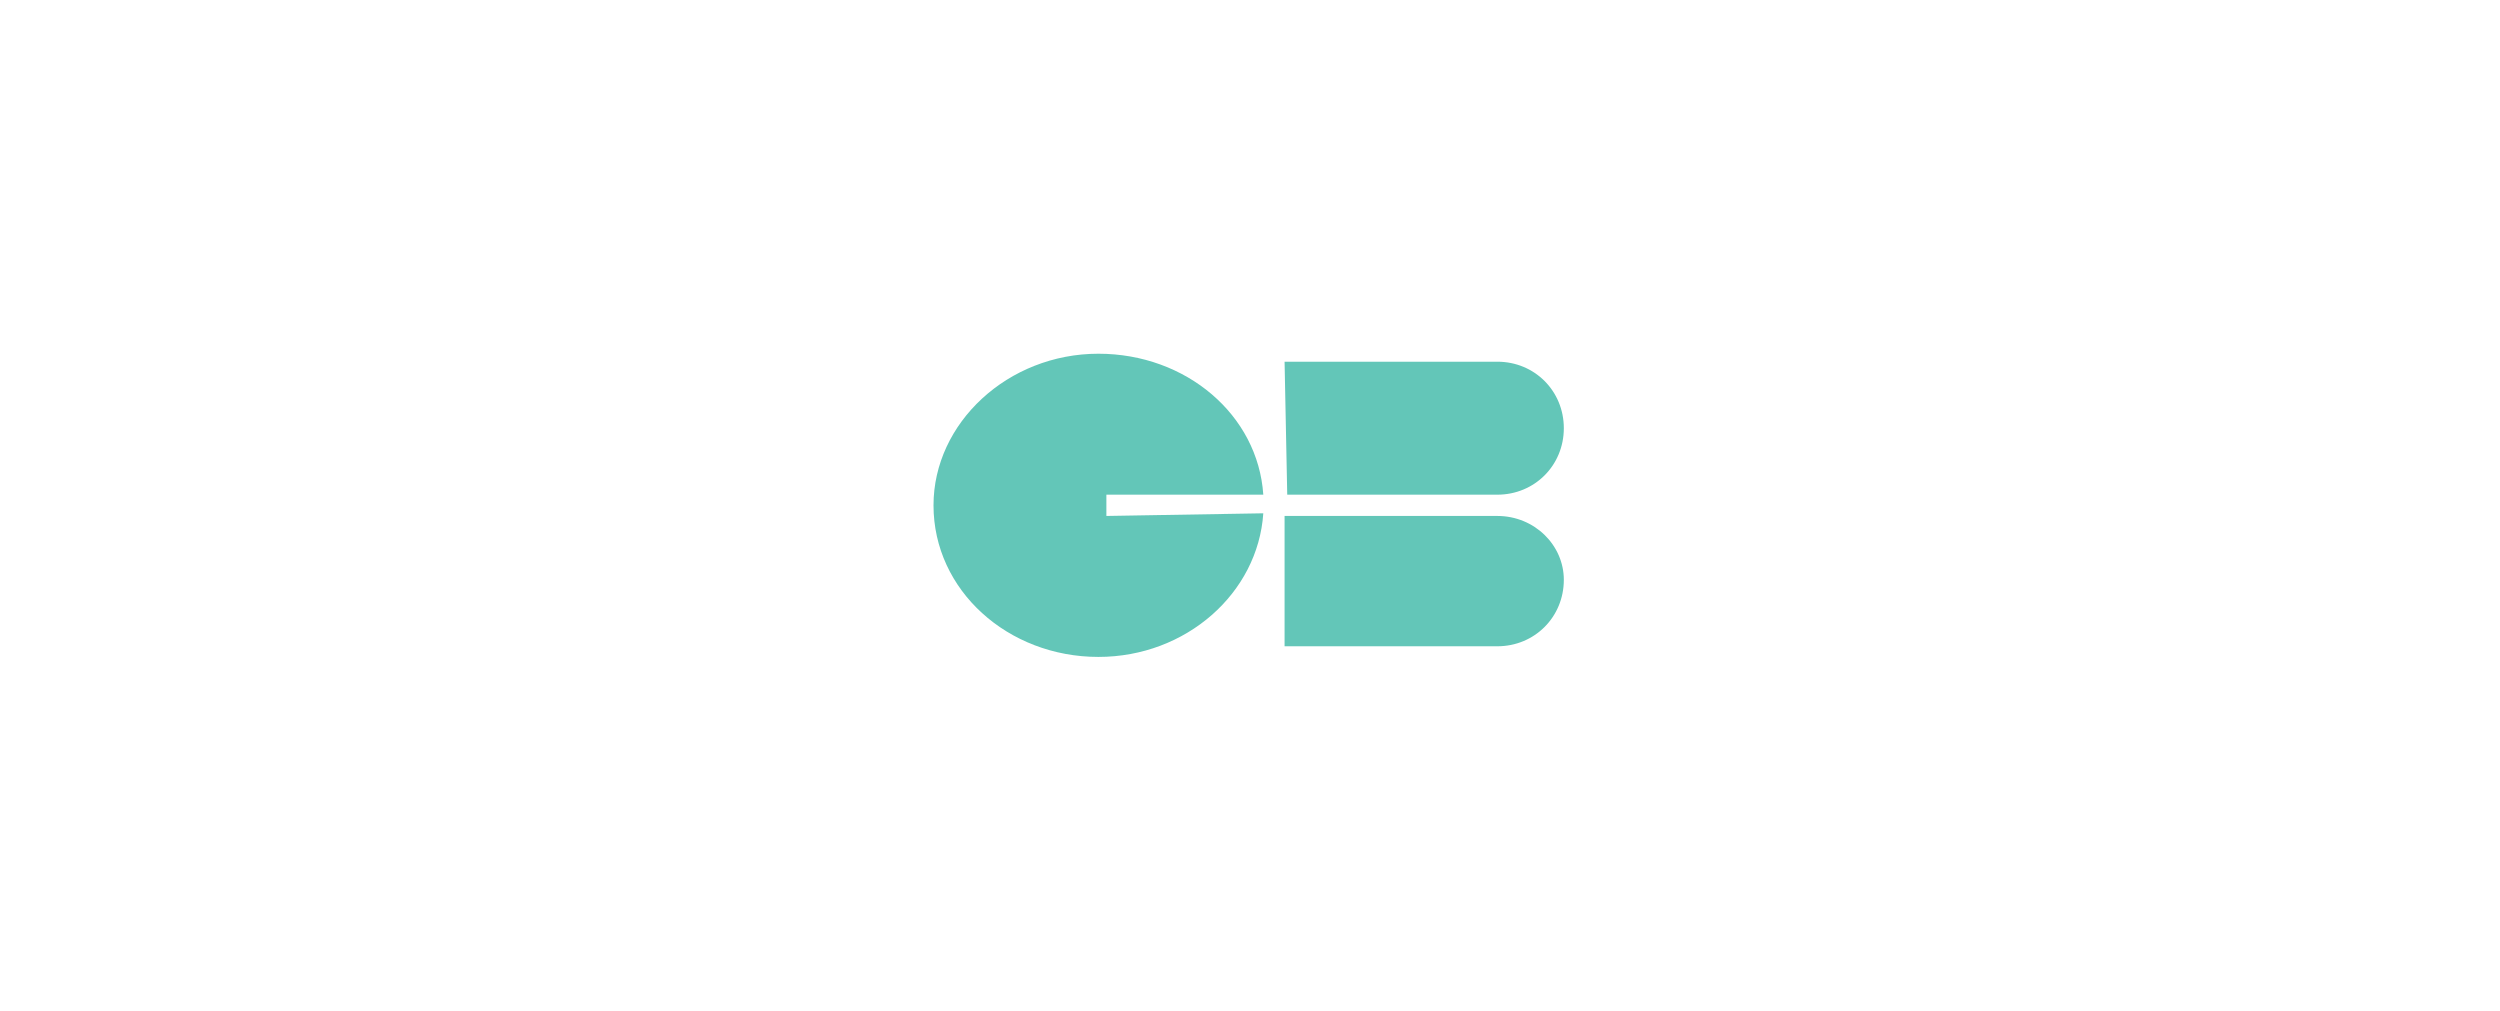 <?xml version="1.0" encoding="utf-8"?>
<!-- Generator: Adobe Illustrator 23.0.6, SVG Export Plug-In . SVG Version: 6.00 Build 0)  -->
<svg version="1.1" id="Calque_1" xmlns="http://www.w3.org/2000/svg" xmlns:xlink="http://www.w3.org/1999/xlink" x="0px" y="0px"
	 width="94px" height="38px" viewBox="0 0 94 38" style="enable-background:new 0 0 94 38;" xml:space="preserve">
<style type="text/css">
	.st0{fill:#63C6B8;}
</style>
<path class="st0" d="M41.6,19.4v-0.8h5.9c-0.2-3-2.9-5.3-6.2-5.3c-3.4,0-6.2,2.6-6.2,5.7c0,3.2,2.8,5.7,6.2,5.7c3.3,0,6-2.4,6.2-5.4
	L41.6,19.4L41.6,19.4z"/>
<path class="st0" d="M48.4,18.6h7.9c1.4,0,2.5-1.1,2.5-2.5s-1.1-2.5-2.5-2.5h-8L48.4,18.6L48.4,18.6L48.4,18.6z"/>
<path class="st0" d="M56.3,19.4h-8v4.9h8c1.4,0,2.5-1.1,2.5-2.5C58.8,20.5,57.7,19.4,56.3,19.4"/>
</svg>
